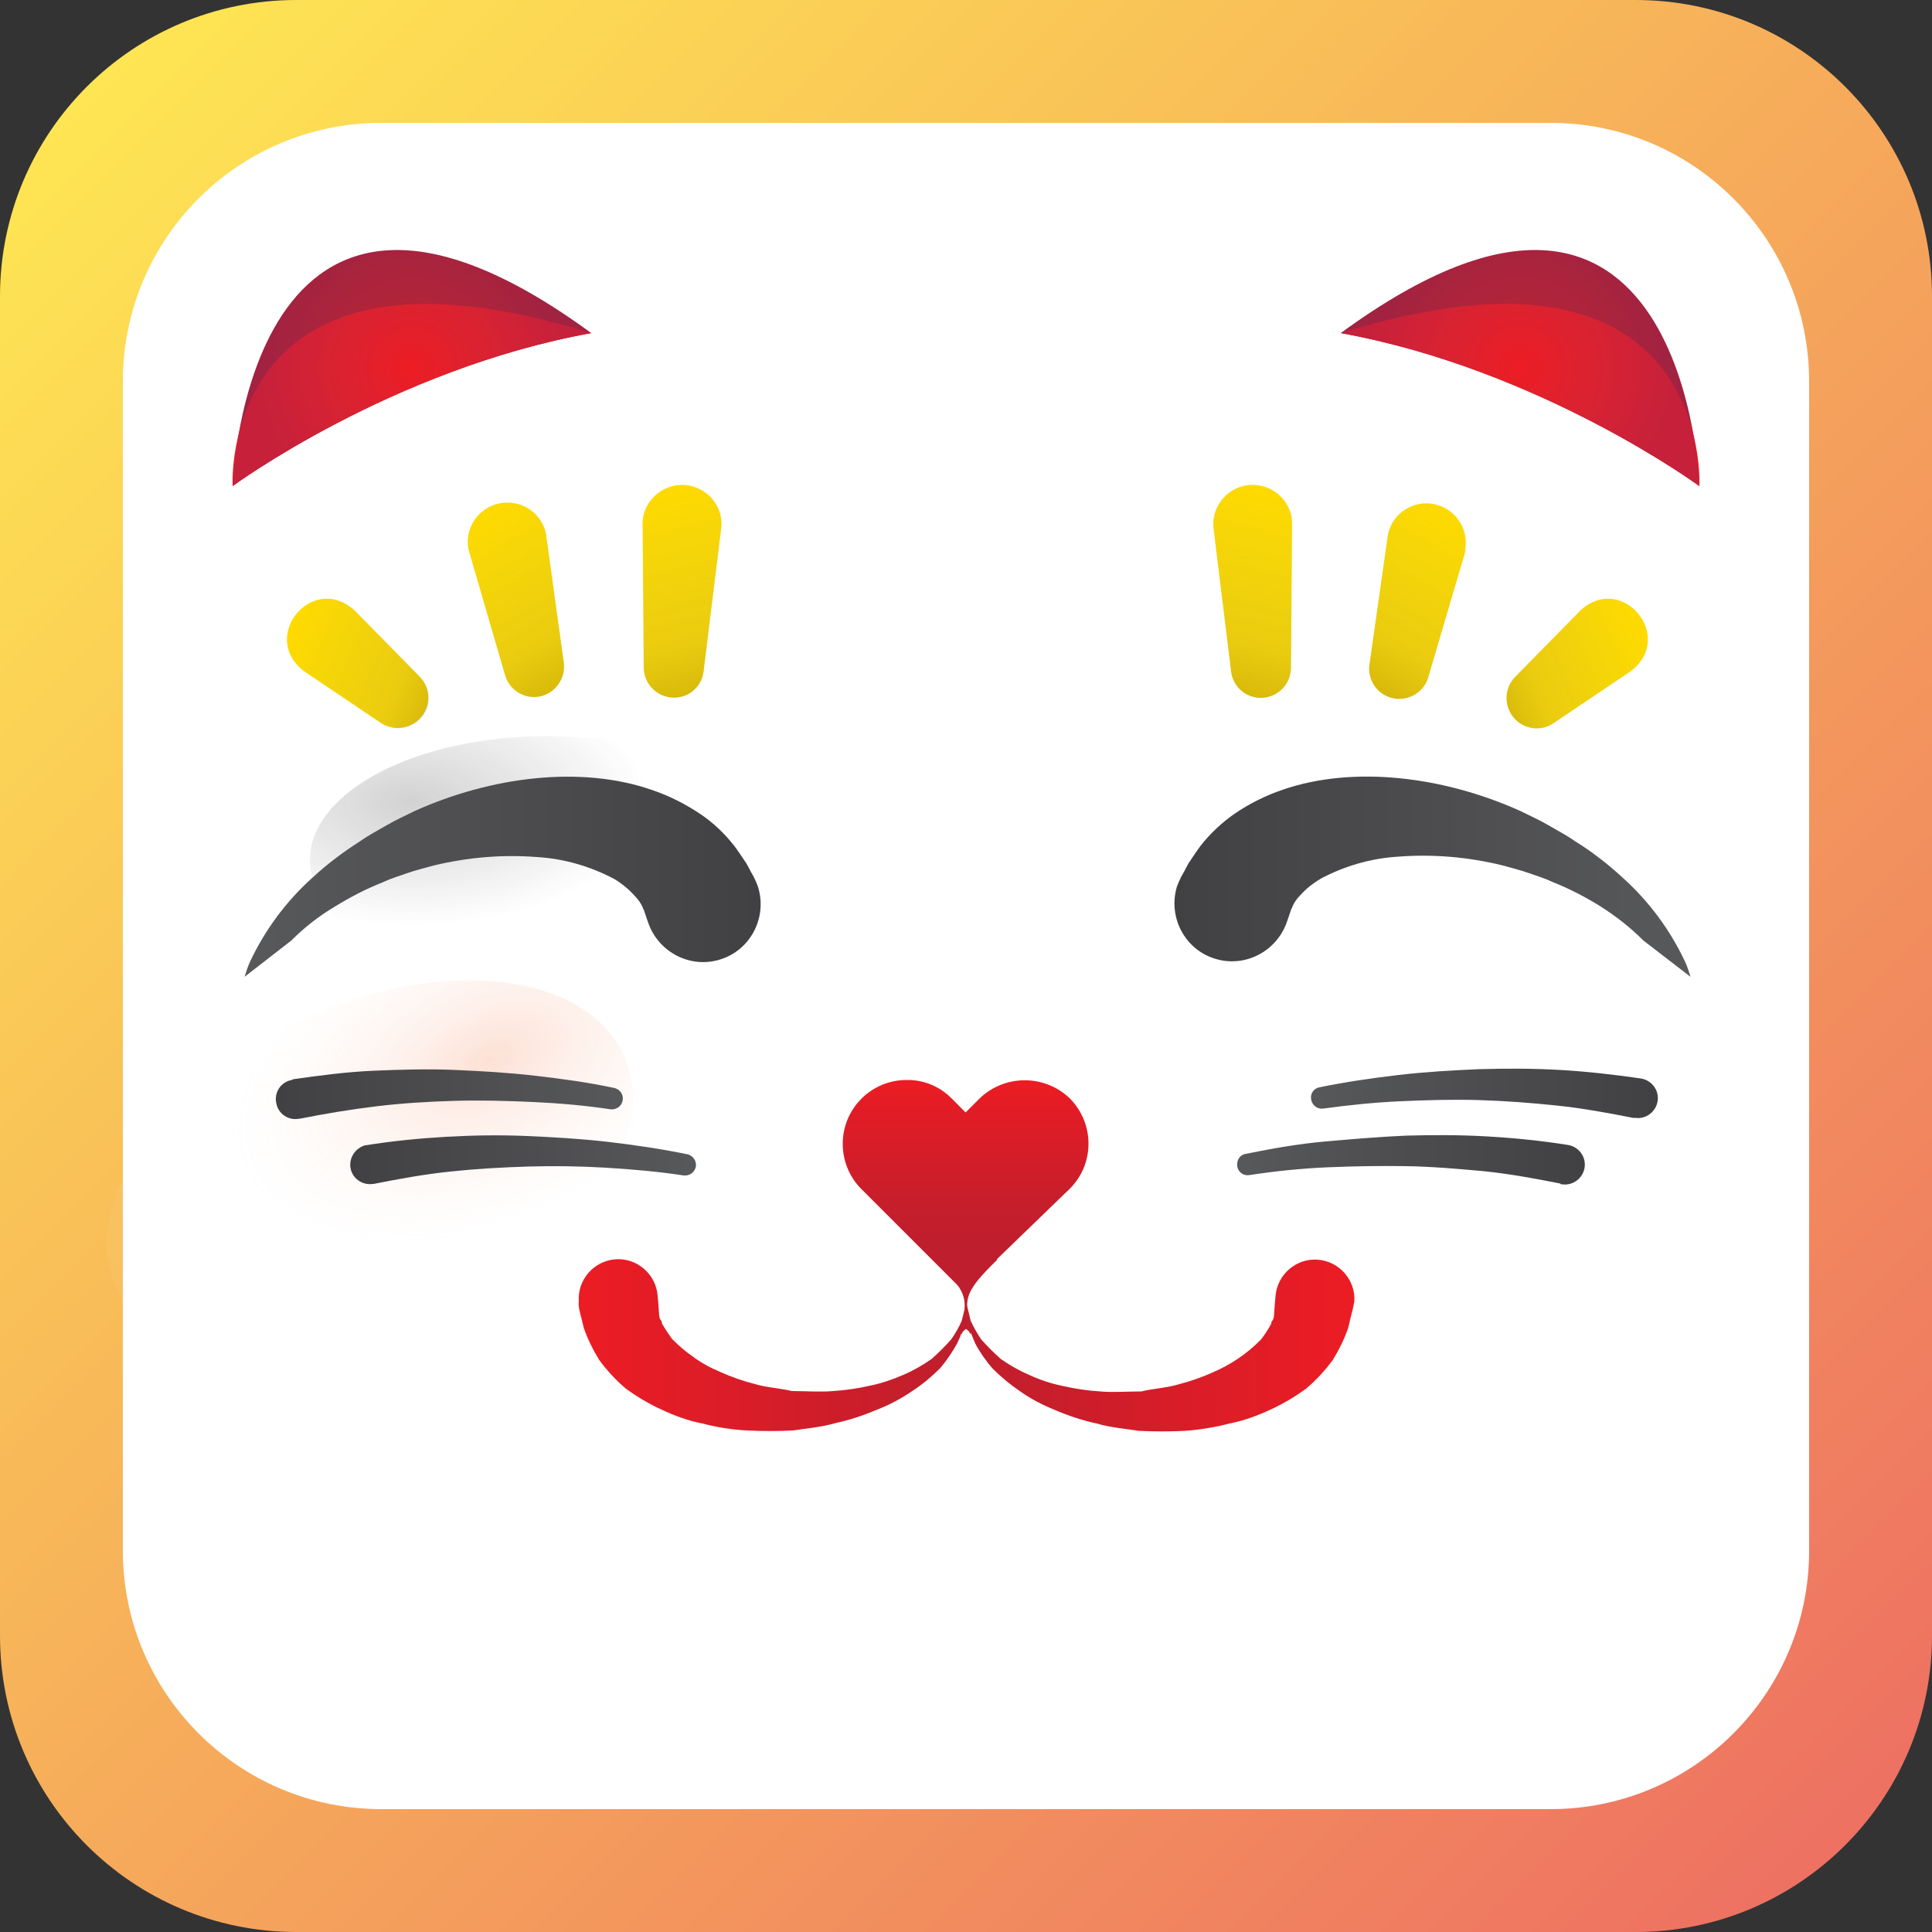 <svg version="1.1" id="Layer_1" xmlns="http://www.w3.org/2000/svg" x="0" y="0" viewBox="0 0 500 500" style="enable-background:new 0 0 500 500" xml:space="preserve"><rect x="0" y="0" width="500" height="500" fill="#333333" stroke="none"/><style>.st2{fill:#be1e2d}.st3{fill:#ed1c24}.st19{fill:#ffda00}</style><g id="Layer_2_00000066507704547070840820000001064575300506877859_"><g id="Layer_3"><linearGradient id="SVGID_1_" gradientUnits="userSpaceOnUse" x1="22.459" y1="346.426" x2="477.541" y2="-108.656" gradientTransform="matrix(1 0 0 -1 0 368.885)"><stop offset="0" style="stop-color:#fee553"/><stop offset="1" style="stop-color:#ee7162"/></linearGradient><path d="M76.7 0h346.6C465.7 0 500 34.3 500 76.7v346.6c0 42.3-34.3 76.7-76.7 76.7H76.7C34.3 500 0 465.7 0 423.3V76.7C0 34.3 34.3 0 76.7 0z" style="fill:url(#SVGID_1_)"/><path d="M98.7 31.8h302.6c37 0 66.9 30 66.9 66.9v302.6c0 37-30 66.9-66.9 66.9H98.7c-37 0-66.9-30-66.9-66.9V98.7c0-37 29.9-66.9 66.9-66.9z" style="fill:#fff"/><path class="st2" d="M347 86.2c51.6 9.4 92.8 39.6 92.8 39.6S436.4 20.7 347 86.2"/><path class="st3" d="M439.8 125.8S398.6 95.5 347 86.2c96.7-30.1 92.8 39.6 92.8 39.6z"/><linearGradient id="SVGID_00000117641510130360538230000016329020919204864946_" gradientUnits="userSpaceOnUse" x1="249.954" y1="89.433" x2="249.954" y2="34.735" gradientTransform="matrix(1 0 0 -1 0 368.885)"><stop offset="0" style="stop-color:#ed1c24"/><stop offset=".1" style="stop-color:#e51c25"/><stop offset=".54" style="stop-color:#c91e2b"/><stop offset=".8" style="stop-color:#be1e2d"/></linearGradient><path style="fill:url(#SVGID_00000117641510130360538230000016329020919204864946_)" d="M234.6 279.5c-9.1 0-16.5 7.4-16.5 16.5 0 4.4 1.7 8.6 4.8 11.7l26.5 26.5 27.5-26.6c6.4-6.4 6.4-16.8 0-23.3-6.5-6.3-16.9-6.3-23.4 0l-3.6 3.6-3.6-3.6c-3-3.1-7.3-4.9-11.7-4.8z"/><path class="st2" d="M153 86.2c-51.7 9.4-92.8 39.6-92.8 39.6S63.6 20.7 153 86.2"/><path class="st3" d="M60.2 125.8s41.1-30.3 92.8-39.6c-96.7-30.1-92.8 39.6-92.8 39.6z"/><radialGradient id="SVGID_00000075855559444705843440000000601649269313336997_" cx="-4439.185" cy="155.391" r="32.385" gradientTransform="matrix(1.9 0 0 -.99 8540.843 361.28)" gradientUnits="userSpaceOnUse"><stop offset="0" style="stop-color:#231f20"/><stop offset="1" style="stop-color:#231f20;stop-opacity:0"/></radialGradient><path style="opacity:.2;fill:url(#SVGID_00000075855559444705843440000000601649269313336997_);enable-background:new" d="M203 222.4c0 17.8-27.5 32.1-61.4 32.2s-61.4-14.3-61.4-32 27.5-32.1 61.4-32.1 61.4 14.3 61.4 31.9z"/><radialGradient id="SVGID_00000141429211126773229520000014523644280682787237_" cx="-9895.251" cy="154.254" r="32.385" gradientTransform="matrix(1 0 0 -1 0 368.885)" gradientUnits="userSpaceOnUse"><stop offset="0" style="stop-color:#231f20"/><stop offset="1" style="stop-color:#231f20;stop-opacity:0"/></radialGradient><path style="opacity:.2;fill:url(#SVGID_00000141429211126773229520000014523644280682787237_);enable-background:new" d="M420.2 222.4c0 17.8-27.5 32.1-61.4 32.2s-61.4-14.3-61.4-32 27.5-32.1 61.4-32.1 61.4 14.3 61.4 31.9z"/><linearGradient id="SVGID_00000058568980702072477610000011306932029338975924_" gradientUnits="userSpaceOnUse" x1="350.341" y1="20.584" x2="249.873" y2="20.584" gradientTransform="matrix(1 0 0 -1 0 368.885)"><stop offset="0" style="stop-color:#ed1c24"/><stop offset="1" style="stop-color:#be1e2d"/></linearGradient><path style="fill:url(#SVGID_00000058568980702072477610000011306932029338975924_)" d="M350.1 338.8s-.5 1.8-1.2 4.9c-1 2.9-2.4 5.7-4 8.3-2 2.7-4.3 5.2-6.9 7.4-2.9 2.1-5.9 3.9-9.2 5.4-3.4 1.6-7 2.9-10.6 3.6-3.8 1-7.6 1.6-11.5 1.9-4 .2-8 .2-12 0-3.7-.6-7.1-.8-10.9-1.9-3.7-.8-7.3-2-10.8-3.5-3.2-1.3-6.3-2.9-9.1-4.9-2.5-1.7-4.9-3.7-7.1-5.9-1.7-2-3.2-4.1-4.4-6.4-.8-1.8-1.5-3.6-2-5.6l-.4-5.1s.5 1.7 1.2 4.8c.8 1.7 1.7 3.3 2.7 4.8 1.6 1.8 3.3 3.5 5.1 5.1 2.3 1.6 4.7 3 7.3 4.1 2.8 1.3 5.8 2.3 8.8 2.9 3.1.7 6.3 1.2 9.6 1.4 3.2.3 7.1 0 10.7 0 2.7-.7 6.5-.9 9.5-1.8 3.1-.8 6-1.8 8.9-3.1 4.7-2 9-4.9 12.6-8.6 1-1.3 1.8-2.6 2.6-4 0-1 .5-.5.7-2 .2-3.2.4-5.1.4-5.1.4-5.6 5.3-9.9 10.9-9.5 5.6.4 9.9 5.3 9.5 10.9-.2.7-.3 1.4-.4 1.9z"/><linearGradient id="SVGID_00000151502813666022202110000012460484273198001077_" gradientUnits="userSpaceOnUse" x1="149.53" y1="20.635" x2="249.949" y2="20.635" gradientTransform="matrix(1 0 0 -1 0 368.885)"><stop offset="0" style="stop-color:#ed1c24"/><stop offset="1" style="stop-color:#be1e2d"/></linearGradient><path style="fill:url(#SVGID_00000151502813666022202110000012460484273198001077_)" d="M149.9 338.8s.4 1.8 1.2 4.9c1 2.9 2.4 5.7 4 8.3 2 2.7 4.3 5.2 6.9 7.4 2.9 2.1 5.9 3.9 9.2 5.4 3.4 1.6 6.9 2.9 10.6 3.6 3.8 1 7.6 1.6 11.5 1.8 4 .2 8 .2 12 0 3.7-.6 7.1-.8 10.9-1.9 3.7-.8 7.3-2 10.8-3.5 3.2-1.2 6.3-2.9 9.1-4.8 2.6-1.7 5-3.7 7.2-5.9 1.7-2 3.1-4.1 4.4-6.4.9-1.8 1.5-3.6 2-5.6.2-3.2.4-5.1.4-5.1s-.4 1.7-1.2 4.8c-.7 1.7-1.7 3.3-2.7 4.8-1.6 1.8-3.3 3.5-5.1 5.1-2.3 1.6-4.7 3-7.3 4.1-2.8 1.2-5.6 2.2-8.6 2.8-3.1.7-6.3 1.2-9.6 1.4-3.2.3-7.1 0-10.7 0-2.7-.7-6.5-.9-9.5-1.8-3.1-.8-6-1.8-8.9-3.1-2.6-1.1-5.1-2.4-7.3-4.1-1.9-1.3-3.6-2.8-5.3-4.5-.9-1.3-1.8-2.6-2.6-4 0-1-.5-.5-.7-2-.2-3.2-.4-5.1-.4-5.1-.4-5.6-5.3-9.9-10.9-9.5-5.6.4-9.9 5.3-9.5 10.9-.1.8 0 1.4.1 2z"/><path class="st2" d="M241.9 326c8.1 7.9 8.4 9.9 7.3 15.6-1.1 5.7 0 3 0 3l.8-.7v-21.2"/><path class="st2" d="M258.1 326c-8.1 7.9-8.5 9.9-7.3 15.6 1.1 5.7 0 3 0 3l-.8-.7v-21.2"/><g style="opacity:.2"><radialGradient id="SVGID_00000065044236929381297560000003252615921331101868_" cx="-417.591" cy="-6212" r="72.216" gradientTransform="matrix(.91 -.42 -.25 -.54 -1046.115 -3255.636)" gradientUnits="userSpaceOnUse"><stop offset="0" style="stop-color:#f2652b"/><stop offset="1" style="stop-color:#fff;stop-opacity:.23"/></radialGradient><path style="fill:url(#SVGID_00000065044236929381297560000003252615921331101868_)" d="M161.4 273.1c9.9 21.6-11.5 52.6-47.8 69.2s-73.7 12.5-83.5-9.2c-9.9-21.6 11.5-52.6 47.8-69.2 36.2-16.6 73.6-12.5 83.5 9.2z"/></g><linearGradient id="SVGID_00000046338667217787356270000011916643274164867475_" gradientUnits="userSpaceOnUse" x1="71.704" y1="85.762" x2="163.657" y2="85.762" gradientTransform="matrix(1 0 0 -1 0 368.885)"><stop offset="0" style="stop-color:#414042"/><stop offset="1" style="stop-color:#58595b"/></linearGradient><path style="fill:url(#SVGID_00000046338667217787356270000011916643274164867475_)" d="M75.9 279.3c7-1 13.9-1.9 20.9-2.2s13.9-.5 20.9-.2c7 .3 13.9.7 20.8 1.5s13.7 1.7 20.6 3.2c1.5.4 2.4 1.9 2 3.4-.3 1.3-1.6 2.2-3 2.1-6.6-1-13.4-1.6-20.1-1.9s-13.5-.5-20.4-.3-13.5.6-20.1 1.4-13.3 1.9-19.8 3.2h-.2c-2.8.6-5.5-1.2-6-4-.6-2.8 1.2-5.5 4-6l.4-.2z"/><linearGradient id="SVGID_00000039829042218793556180000014573044807852471487_" gradientUnits="userSpaceOnUse" x1="90.517" y1="68.725" x2="182.47" y2="68.725" gradientTransform="matrix(1 0 0 -1 0 368.885)"><stop offset="0" style="stop-color:#414042"/><stop offset="1" style="stop-color:#58595b"/></linearGradient><path style="fill:url(#SVGID_00000039829042218793556180000014573044807852471487_)" d="M94.6 296.4c6.9-1.1 13.9-1.8 20.9-2.2 7-.4 14-.5 20.9-.2s13.9.7 20.8 1.5 13.7 1.8 20.6 3.2c1.5.3 2.5 1.7 2.3 3.2-.3 1.5-1.7 2.5-3.2 2.3-6.6-1-13.4-1.6-20.1-2-6.7-.4-13.5-.5-20.2-.3-6.7.2-13.5.6-20.1 1.3-6.7.7-13.3 1.9-19.8 3.2h-.2c-2.8.4-5.4-1.5-5.8-4.2-.4-2.6 1.3-5.1 3.8-5.8h.1z"/><linearGradient id="SVGID_00000102522505515169501740000002693077661385577098_" gradientUnits="userSpaceOnUse" x1="428.602" y1="85.74" x2="336.649" y2="85.74" gradientTransform="matrix(1 0 0 -1 0 368.885)"><stop offset="0" style="stop-color:#414042"/><stop offset="1" style="stop-color:#58595b"/></linearGradient><path style="fill:url(#SVGID_00000102522505515169501740000002693077661385577098_)" d="M422.6 289.3c-6.5-1.3-13.1-2.5-19.8-3.2s-13.4-1.2-20.1-1.4-13.5 0-20.2.3c-6.8.3-13.5 1-20.1 1.9-1.5.2-2.9-.9-3.1-2.5-.2-1.4.7-2.7 2.1-3 6.9-1.4 13.7-2.4 20.6-3.2 6.9-.8 13.8-1.2 20.8-1.5 7-.2 13.9-.2 20.9.2s14 1.2 20.9 2.2c2.8.4 4.8 3 4.4 5.8-.4 2.8-3 4.8-5.8 4.4h-.6z"/><linearGradient id="SVGID_00000039116408513308856060000009729501046373570190_" gradientUnits="userSpaceOnUse" x1="409.885" y1="68.718" x2="317.906" y2="68.718" gradientTransform="matrix(1 0 0 -1 0 368.885)"><stop offset="0" style="stop-color:#414042"/><stop offset="1" style="stop-color:#58595b"/></linearGradient><path style="fill:url(#SVGID_00000039116408513308856060000009729501046373570190_)" d="M403.8 306.3c-6.5-1.3-13.1-2.5-19.8-3.2-6.7-.6-13.4-1.2-20.1-1.3-6.7-.1-13.5 0-20.4.3-6.9.3-13.5 1-20.1 2-1.5.3-3-.7-3.2-2.3s.7-3 2.3-3.2c6.9-1.4 13.7-2.6 20.6-3.2 6.9-.6 13.8-1.2 20.8-1.5 7-.2 13.9-.2 20.9.2 7 .4 14 1.1 20.9 2.2 2.8.4 4.8 3 4.4 5.8s-3 4.8-5.8 4.4h-.3l-.2-.2z"/><radialGradient id="SVGID_00000016786239450719733970000005703569558526220729_" cx="393.374" cy="273.656" r="39.285" gradientTransform="matrix(1 0 0 -1 0 368.885)" gradientUnits="userSpaceOnUse"><stop offset="0" style="stop-color:#2484c6;stop-opacity:0"/><stop offset="1" style="stop-color:#2e3192;stop-opacity:.2"/></radialGradient><path style="fill:url(#SVGID_00000016786239450719733970000005703569558526220729_)" d="M347 86.2c51.6 9.4 92.8 39.6 92.8 39.6S436.4 20.7 347 86.2"/><radialGradient id="SVGID_00000114053013084707158130000007620408920270874810_" cx="-19115.973" cy="273.656" r="39.285" gradientTransform="rotate(180 -9504.686 184.443)" gradientUnits="userSpaceOnUse"><stop offset="0" style="stop-color:#2484c6;stop-opacity:0"/><stop offset="1" style="stop-color:#2e3192;stop-opacity:.2"/></radialGradient><path style="fill:url(#SVGID_00000114053013084707158130000007620408920270874810_)" d="M153 86.2c-51.7 9.4-92.8 39.6-92.8 39.6S63.6 20.7 153 86.2"/><linearGradient id="SVGID_00000137839472616233707450000014819399674350847115_" gradientUnits="userSpaceOnUse" x1="303.895" y1="141.94" x2="437.476" y2="141.94" gradientTransform="matrix(1 0 0 -1 0 368.885)"><stop offset="0" style="stop-color:#414042"/><stop offset="1" style="stop-color:#58595b"/></linearGradient><path style="fill:url(#SVGID_00000137839472616233707450000014819399674350847115_)" d="m425.3 243.4 12.2 9.4c-.4-1.3-.8-2.6-1.4-3.9-3.9-8.3-9.4-15.7-16.2-21.8-3.8-3.5-7.9-6.7-12.3-9.4-2.1-1.5-4.6-2.8-7-4.2-2.4-1.4-4.3-2.2-7.1-3.6-19.7-8.9-43.1-11.9-61.6-5.5-4.4 1.5-8.6 3.6-12.4 6.2-3.3 2.3-6.3 5.1-8.8 8.3-1.2 1.6-2.2 3.2-3.1 4.5-.4.8-.8 1.4-1 1.9l-.9 1.6c-.4.8-.8 1.7-1.1 2.5-2.4 7.9 2 16.3 9.8 18.7 7.6 2.4 15.7-1.7 18.5-9.1l.6-1.7.7-2.1s.2-.2.2-.4c.5-1.2 1.2-2.2 2.1-3.1 1.5-1.7 3.3-3.1 5.3-4.3 6.2-3.3 13.1-5.3 20.1-5.7 9-.7 18 .1 26.7 2.2 1.9.5 4.9 1.3 6.9 2s4.3 1.4 6.4 2.4c4.3 1.7 8.3 3.8 12.2 6.2 4.1 2.6 7.8 5.5 11.2 8.9z"/><linearGradient id="SVGID_00000181063387668715432600000011664924978391639952_" gradientUnits="userSpaceOnUse" x1="-19210.676" y1="141.927" x2="-19077.068" y2="141.927" gradientTransform="rotate(180 -9506.916 184.443)"><stop offset="0" style="stop-color:#414042"/><stop offset="1" style="stop-color:#58595b"/></linearGradient><path style="fill:url(#SVGID_00000181063387668715432600000011664924978391639952_)" d="m75.4 243.4-12.1 9.4c.4-1.3.8-2.6 1.4-3.9 3.9-8.3 9.4-15.7 16.2-21.8 3.8-3.5 7.9-6.6 12.3-9.4 2.1-1.5 4.6-2.8 7-4.2s4.3-2.2 7.1-3.6c19.7-8.9 43.1-11.9 61.6-5.4 4.4 1.5 8.5 3.6 12.4 6.2 3.4 2.3 6.3 5.1 8.8 8.3 1.2 1.6 2.2 3.2 3.1 4.5.4.8.8 1.4 1 1.9l.9 1.6c.4.8.8 1.7 1.1 2.6 2.4 7.9-2 16.3-9.8 18.7-7.6 2.4-15.7-1.7-18.5-9.1l-.6-1.7-.7-2.1c-.1-.1-.2-.2-.2-.4-.5-1.2-1.2-2.2-2.1-3.1-1.5-1.7-3.3-3.2-5.3-4.4-6.2-3.3-13.1-5.3-20.1-5.7-9-.7-18 .1-26.7 2.2-1.9.5-4.9 1.3-6.9 2s-4.3 1.4-6.4 2.4c-4.3 1.7-8.3 3.8-12.2 6.2-4.2 2.5-7.9 5.4-11.3 8.8z"/><path class="st19" d="m141.3 138.1 4.6 33.3c.6 4.2-2.3 8.2-6.5 8.9-3.9.6-7.6-1.8-8.7-5.6l-9.4-32.3c-1.2-5.5 2.3-10.9 7.8-12.1 5.6-1.2 11 2.3 12.2 7.8z"/><linearGradient id="SVGID_00000130645228754530651730000016016160971169475232_" gradientUnits="userSpaceOnUse" x1="149.133" y1="190.273" x2="122.996" y2="235.535" gradientTransform="matrix(1 0 0 -1 0 368.885)"><stop offset="0" style="stop-color:#231f20;stop-opacity:.2"/><stop offset=".3" style="stop-color:#57667c;stop-opacity:.12"/><stop offset="1" style="stop-color:#2484c6;stop-opacity:0"/></linearGradient><path style="fill:url(#SVGID_00000130645228754530651730000016016160971169475232_)" d="m141.3 138.1 4.6 33.3c.6 4.2-2.3 8.2-6.5 8.9-3.9.6-7.6-1.8-8.7-5.6l-9.4-32.3c-1.6-5.4 1.5-11.1 6.9-12.7 5.4-1.6 11.1 1.5 12.7 6.9.2.6.3 1 .4 1.5z"/><path class="st19" d="m186.7 136.3-4.6 37.4c-.5 4.3-4.3 7.3-8.6 6.8-3.9-.5-6.9-3.8-6.9-7.7l-.3-37.7c.3-5.6 5.2-9.9 10.8-9.6 5.7.4 10 5.2 9.6 10.8z"/><linearGradient id="SVGID_00000022520030148152262050000001369164823038715045_" gradientUnits="userSpaceOnUse" x1="183.743" y1="187.472" x2="169.769" y2="241.94" gradientTransform="matrix(1 0 0 -1 0 368.885)"><stop offset="0" style="stop-color:#231f20;stop-opacity:.2"/><stop offset=".3" style="stop-color:#57667c;stop-opacity:.12"/><stop offset="1" style="stop-color:#2484c6;stop-opacity:0"/></linearGradient><path style="fill:url(#SVGID_00000022520030148152262050000001369164823038715045_)" d="m186.7 136.3-4.6 37.4c-.5 4.3-4.3 7.3-8.6 6.8-3.9-.5-6.9-3.8-6.9-7.7l-.3-37.7c0-5.6 4.5-10.2 10.1-10.3 5.6 0 10.2 4.5 10.3 10.1.1.5.1 1 0 1.4z"/><path class="st19" d="m91.9 158.1 16.8 17.1c3 3.2 2.8 8.1-.4 11.1-2.6 2.4-6.6 2.8-9.6.9l-19.9-13.4c-11.9-8.9 2.1-25.9 13.1-15.7z"/><linearGradient id="SVGID_00000107557548549222380580000016049565580136768417_" gradientUnits="userSpaceOnUse" x1="115.102" y1="188.594" x2="75.118" y2="204.761" gradientTransform="matrix(1 0 0 -1 0 368.885)"><stop offset="0" style="stop-color:#231f20;stop-opacity:.2"/><stop offset=".3" style="stop-color:#57667c;stop-opacity:.12"/><stop offset="1" style="stop-color:#2484c6;stop-opacity:0"/></linearGradient><path style="fill:url(#SVGID_00000107557548549222380580000016049565580136768417_)" d="m91.9 158.1 16.8 17.1c3 3.1 3 8-.1 11-2.7 2.6-6.8 3-9.9.9l-19.9-13.4c-4.7-3.2-5.9-9.5-2.8-14.2 3.2-4.7 9.5-5.9 14.2-2.8.7.5 1.2.9 1.7 1.4z"/><path class="st19" d="m379.3 142.5-9.5 32.2c-.9 4.2-5.1 6.9-9.3 6-4.2-.9-6.9-5.1-6-9.3l4.7-33.1c1.2-5.5 6.6-9 12.1-7.8 5.5 1.2 9 6.6 7.8 12.1l.2-.1z"/><linearGradient id="SVGID_00000084495593172529367420000017525717246670603959_" gradientUnits="userSpaceOnUse" x1="351.559" y1="190.285" x2="377.697" y2="235.548" gradientTransform="matrix(1 0 0 -1 0 368.885)"><stop offset="0" style="stop-color:#231f20;stop-opacity:.2"/><stop offset=".3" style="stop-color:#57667c;stop-opacity:.12"/><stop offset="1" style="stop-color:#2484c6;stop-opacity:0"/></linearGradient><path style="fill:url(#SVGID_00000084495593172529367420000017525717246670603959_)" d="m379.3 142.5-9.5 32.2c-.9 4.2-5.1 6.9-9.3 6-4.2-.9-6.9-5.1-6-9.3l4.7-33.1c.8-5.6 6-9.5 11.6-8.7 5.6.8 9.5 6 8.7 11.6 0 .4-.1.8-.2 1.3z"/><path class="st19" d="m334.4 135.1-.3 37.7c0 4.3-3.5 7.8-7.8 7.8-4 0-7.3-3-7.7-6.9l-4.6-37.4c-.3-5.6 4-10.5 9.6-10.8 5.7-.3 10.5 4 10.8 9.6z"/><linearGradient id="SVGID_00000087374541524893140670000010806216054895539864_" gradientUnits="userSpaceOnUse" x1="316.942" y1="187.479" x2="330.916" y2="241.947" gradientTransform="matrix(1 0 0 -1 0 368.885)"><stop offset="0" style="stop-color:#231f20;stop-opacity:.2"/><stop offset=".3" style="stop-color:#57667c;stop-opacity:.12"/><stop offset="1" style="stop-color:#2484c6;stop-opacity:0"/></linearGradient><path style="fill:url(#SVGID_00000087374541524893140670000010806216054895539864_)" d="m334.4 135.1-.3 37.7c0 4.3-3.5 7.8-7.8 7.8-4 0-7.3-3-7.7-6.9l-4.6-37.4c-.7-5.6 3.3-10.8 8.9-11.5 5.6-.7 10.8 3.3 11.5 8.9v1.4z"/><path class="st19" d="M421.9 173.8 402 187.2c-3.6 2.4-8.4 1.4-10.8-2.2-2-3.1-1.7-7.1.9-9.8l16.8-17.1c10.8-10.2 25 6.8 13 15.7z"/><linearGradient id="SVGID_00000026125611365649992790000013862139992169358976_" gradientUnits="userSpaceOnUse" x1="385.608" y1="188.605" x2="425.592" y2="204.772" gradientTransform="matrix(1 0 0 -1 0 368.885)"><stop offset="0" style="stop-color:#231f20;stop-opacity:.2"/><stop offset=".3" style="stop-color:#57667c;stop-opacity:.12"/><stop offset="1" style="stop-color:#2484c6;stop-opacity:0"/></linearGradient><path style="fill:url(#SVGID_00000026125611365649992790000013862139992169358976_)" d="M421.9 173.8 402 187.2c-3.6 2.4-8.4 1.4-10.8-2.2-2-3.1-1.7-7.1.9-9.8l16.8-17.1c4-4 10.5-4.1 14.5-.1s4.1 10.5.1 14.5c-.5.5-1.1.9-1.6 1.3z"/></g></g></svg>